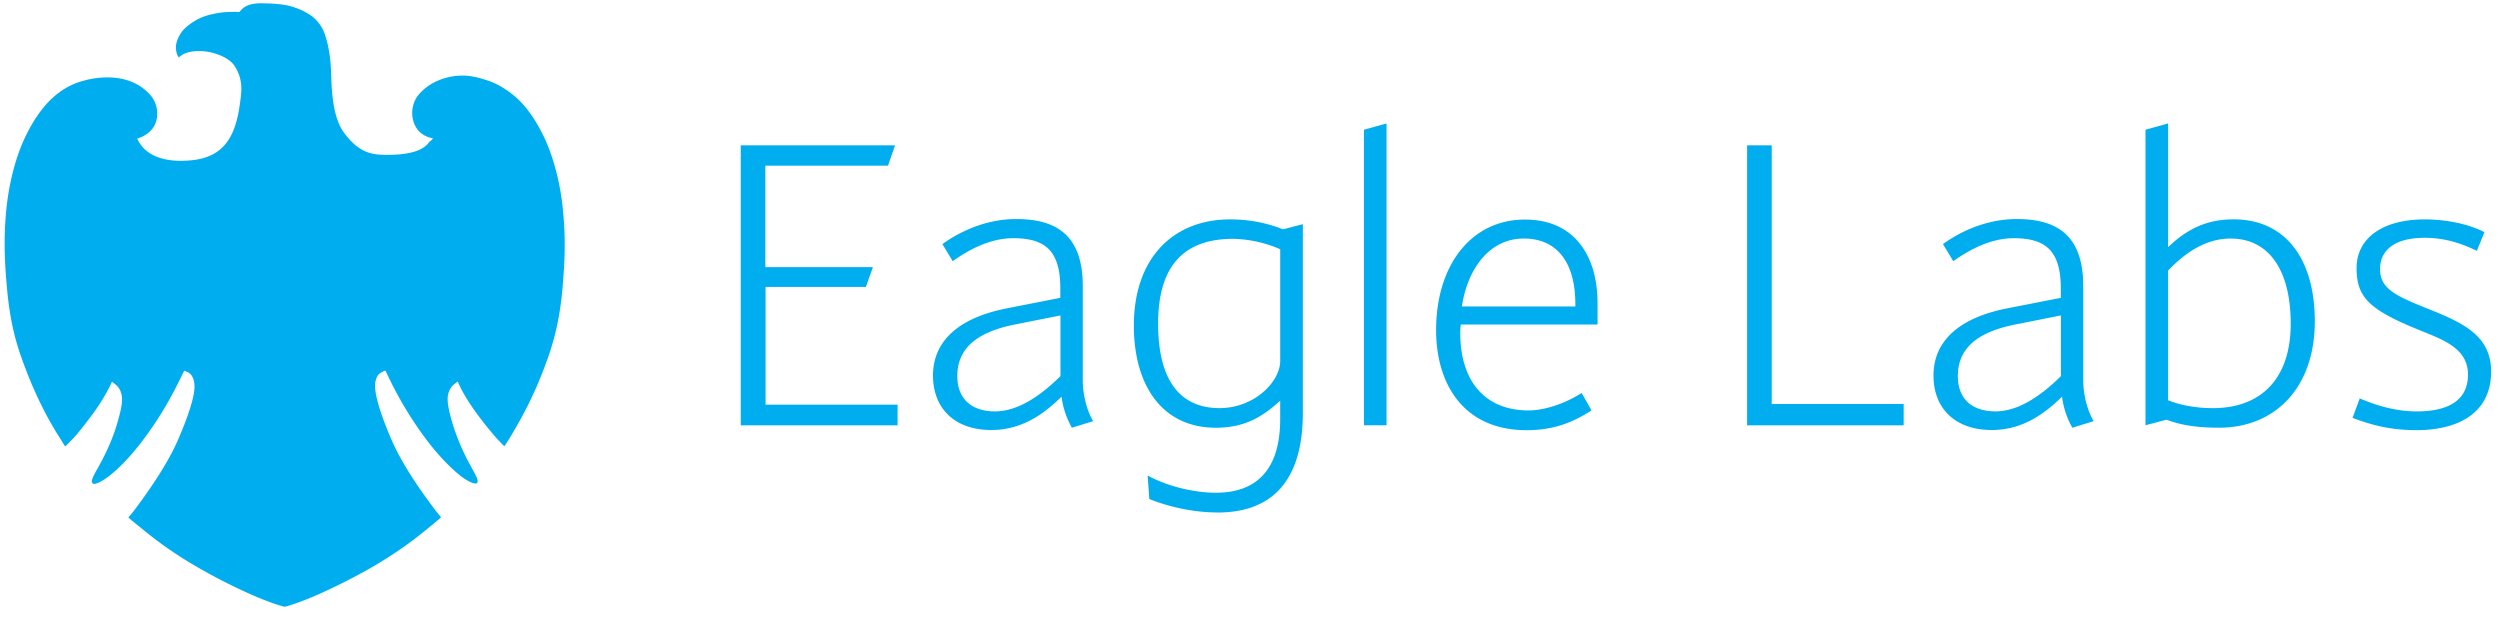 <svg xmlns="http://www.w3.org/2000/svg" width="81" height="20" fill="#00aeef" xmlns:v="https://vecta.io/nano"><path d="M18.231 9.253c.062-.704.105-1.476.012-2.404-.078-.908-.329-1.844-.662-2.5-.201-.397-.498-.903-.957-1.275-.237-.19-.524-.37-.857-.476-.245-.078-.5-.149-.763-.149h-.04c-.338 0-.972.118-1.392.61-.194.224-.264.558-.184.848.064.246.229.435.456.522 0 0 .069.032.184.052-.03.062-.11.106-.11.106-.146.216-.47.43-1.366.43H12.5c-.476 0-.866-.082-1.324-.675-.284-.364-.428-.948-.446-1.964-.018-.508-.087-.93-.212-1.286a1.25 1.25 0 0 0-.456-.598c-.157-.1-.294-.18-.566-.268-.304-.1-.695-.114-.983-.119-.379-.01-.586.079-.722.242-.022.027-.026.041-.056.041-.07-.01-.22-.004-.268-.004a2.7 2.7 0 0 0-.589.074c-.387.078-.624.241-.834.408a1.04 1.04 0 0 0-.329.532.65.65 0 0 0 .04.403c.01.018.036.048.036.066.119-.123.306-.215.668-.215.404 0 .956.183 1.15.496.278.443.22.807.161 1.235-.148 1.096-.558 1.667-1.458 1.795-.158.022-.309.03-.462.03-.631 0-1.095-.201-1.333-.584-.066-.102-.07-.136-.07-.136s.07-.018.132-.048c.24-.114.421-.278.487-.536a.92.92 0 0 0-.19-.822c-.338-.381-.811-.576-1.4-.576a2.89 2.89 0 0 0-.802.117c-.744.206-1.336.768-1.81 1.72-.34.672-.576 1.56-.664 2.499-.088.918-.044 1.7.018 2.402.1 1.174.294 1.872.58 2.623.29.778.644 1.518 1.04 2.161l.275.44c.008-.011.016-.024.03-.032l.222-.228c.157-.155.594-.731.718-.907a6.42 6.42 0 0 0 .478-.792l.066-.144.125.099c.13.105.206.285.201.48 0 .176-.043.38-.15.752-.114.405-.316.889-.558 1.328l-.083.153c-.159.276-.224.411-.162.48l.018.011c.008.008.021.008.03.008.098 0 .282-.099.478-.248.181-.136.667-.548 1.251-1.368.445-.616.792-1.22 1.138-1.944l.054-.106.109.044a.31.31 0 0 1 .149.142c.067.117.088.277.067.456-.052.44-.313 1.103-.519 1.58-.348.811-.988 1.723-1.461 2.347l-.155.184c.039.04.137.12.254.216l.18.144c.65.536 1.258.948 2.024 1.376.594.336 1.808.952 2.606 1.16.803-.212 2.011-.828 2.609-1.16.76-.424 1.384-.848 2.024-1.376l.176-.144.256-.216c-.019-.032-.064-.084-.088-.116l-.062-.075c-.476-.624-1.116-1.532-1.461-2.344-.208-.48-.462-1.144-.515-1.579-.028-.18 0-.345.064-.46.028-.056.07-.088.12-.118.07-.042.141-.068.141-.068l.051.106a12.12 12.12 0 0 0 1.138 1.944c.585.816 1.071 1.223 1.252 1.368.202.152.381.243.48.243.008 0 .021 0 .034-.007.08-.057.014-.189-.15-.484l-.083-.152a7.18 7.18 0 0 1-.556-1.331c-.106-.368-.146-.572-.149-.752-.004-.196.074-.377.202-.484l.123-.096.066.144c.126.272.368.64.478.792a11.97 11.97 0 0 0 .716.903l.221.232a.25.25 0 0 1 .029.029c.054-.069.14-.212.264-.416l.021-.04a12.82 12.82 0 0 0 1.032-2.147c.277-.733.476-1.434.578-2.602zM24 13.781V4.708h5l-.229.659h-3.974v3.288h3.486l-.229.642h-3.25v3.815h4.278v.668H24h0zm10.73.077a2.77 2.77 0 0 1-.337-1.006c-.717.709-1.425 1.08-2.275 1.08-1.22 0-1.889-.733-1.889-1.762 0-1.106.81-1.874 2.414-2.184l1.711-.336v-.311c0-1.248-.523-1.621-1.528-1.621-.682 0-1.35.31-1.958.744l-.334-.553c.514-.374 1.376-.812 2.389-.812 1.248 0 2.159.475 2.159 2.17v3.048c0 .495.141 1.009.337 1.33l-.69.213zm-.371-3.638l-1.477.294c-1.375.272-1.865.876-1.865 1.672 0 .717.439 1.143 1.222 1.143.695 0 1.418-.446 2.12-1.143V10.22h0zm5.088 6.384c-.744 0-1.544-.167-2.209-.436l-.054-.76c.684.371 1.544.557 2.212.557 1.334 0 2.082-.77 2.082-2.38v-.602c-.499.446-1.064.876-2.082.876-1.748 0-2.659-1.377-2.659-3.309 0-2.224 1.309-3.441 3.111-3.441a4.61 4.61 0 0 1 1.723.321l.641-.167v6.115c0 2.207-1.002 3.228-2.765 3.228zm2.031-8.529a4.02 4.02 0 0 0-1.519-.337c-1.592 0-2.436.861-2.436 2.751 0 1.875.742 2.734 1.99 2.734 1.132 0 1.966-.859 1.966-1.529V8.075h0zm2.714 5.705V4.204L44.924 4v9.779h-.732v.001zm3.139-3.265c-.018.118-.018.192-.018.285 0 1.501.76 2.498 2.212 2.498.538 0 1.198-.232 1.721-.566l.319.566c-.616.394-1.229.64-2.104.64-2.047 0-2.931-1.503-2.931-3.239 0-2.117 1.144-3.585 2.879-3.585 1.629 0 2.352 1.208 2.352 2.708v.694h-4.429 0zm3.71-.669c0-1.307-.567-2.117-1.669-2.117-1.154 0-1.836 1.039-2.007 2.201h3.677v-.084zm5.565 3.935V4.708h.798v8.381h4.275v.691h-5.073 0zm10.538.077a2.72 2.72 0 0 1-.334-1.006c-.72.709-1.428 1.08-2.277 1.08-1.22 0-1.888-.733-1.888-1.762 0-1.106.808-1.874 2.412-2.184l1.713-.336v-.311c0-1.248-.526-1.621-1.527-1.621-.68 0-1.348.31-1.957.744l-.334-.553c.509-.374 1.373-.812 2.389-.812 1.247 0 2.156.475 2.156 2.17v3.048c0 .495.145 1.009.338 1.33l-.69.213zm-.371-3.638l-1.476.294c-1.377.272-1.863.876-1.863 1.672 0 .717.435 1.143 1.22 1.143.695 0 1.418-.446 2.12-1.143V10.22zm5.12 3.638c-.682 0-1.224-.078-1.699-.26l-.68.181V4.204L70.246 4v4.009c.659-.633 1.309-.902 2.119-.902 1.736 0 2.635 1.35 2.635 3.3-.001 2.167-1.293 3.451-3.107 3.451zm.385-6.129c-.849 0-1.517.499-2.033 1.039v4.2c.385.158.905.256 1.451.256 1.569 0 2.523-.96 2.523-2.734.001-1.758-.723-2.76-1.941-2.76zm6.015 6.208c-.682 0-1.299-.102-2.07-.398l.233-.631c.565.245 1.195.422 1.845.422 1.082 0 1.662-.395 1.662-1.194 0-.854-.817-1.132-1.577-1.441-1.618-.657-2.033-1.056-2.033-2.006 0-.979.849-1.58 2.208-1.58.711 0 1.429.154 1.935.414l-.247.605c-.501-.246-1.039-.422-1.688-.422-1.039 0-1.447.447-1.447 1.013 0 .631.489.861 1.54 1.282 1.123.449 2.059.861 2.059 2.043-.005 1.379-1.122 1.894-2.42 1.894z"/></svg>